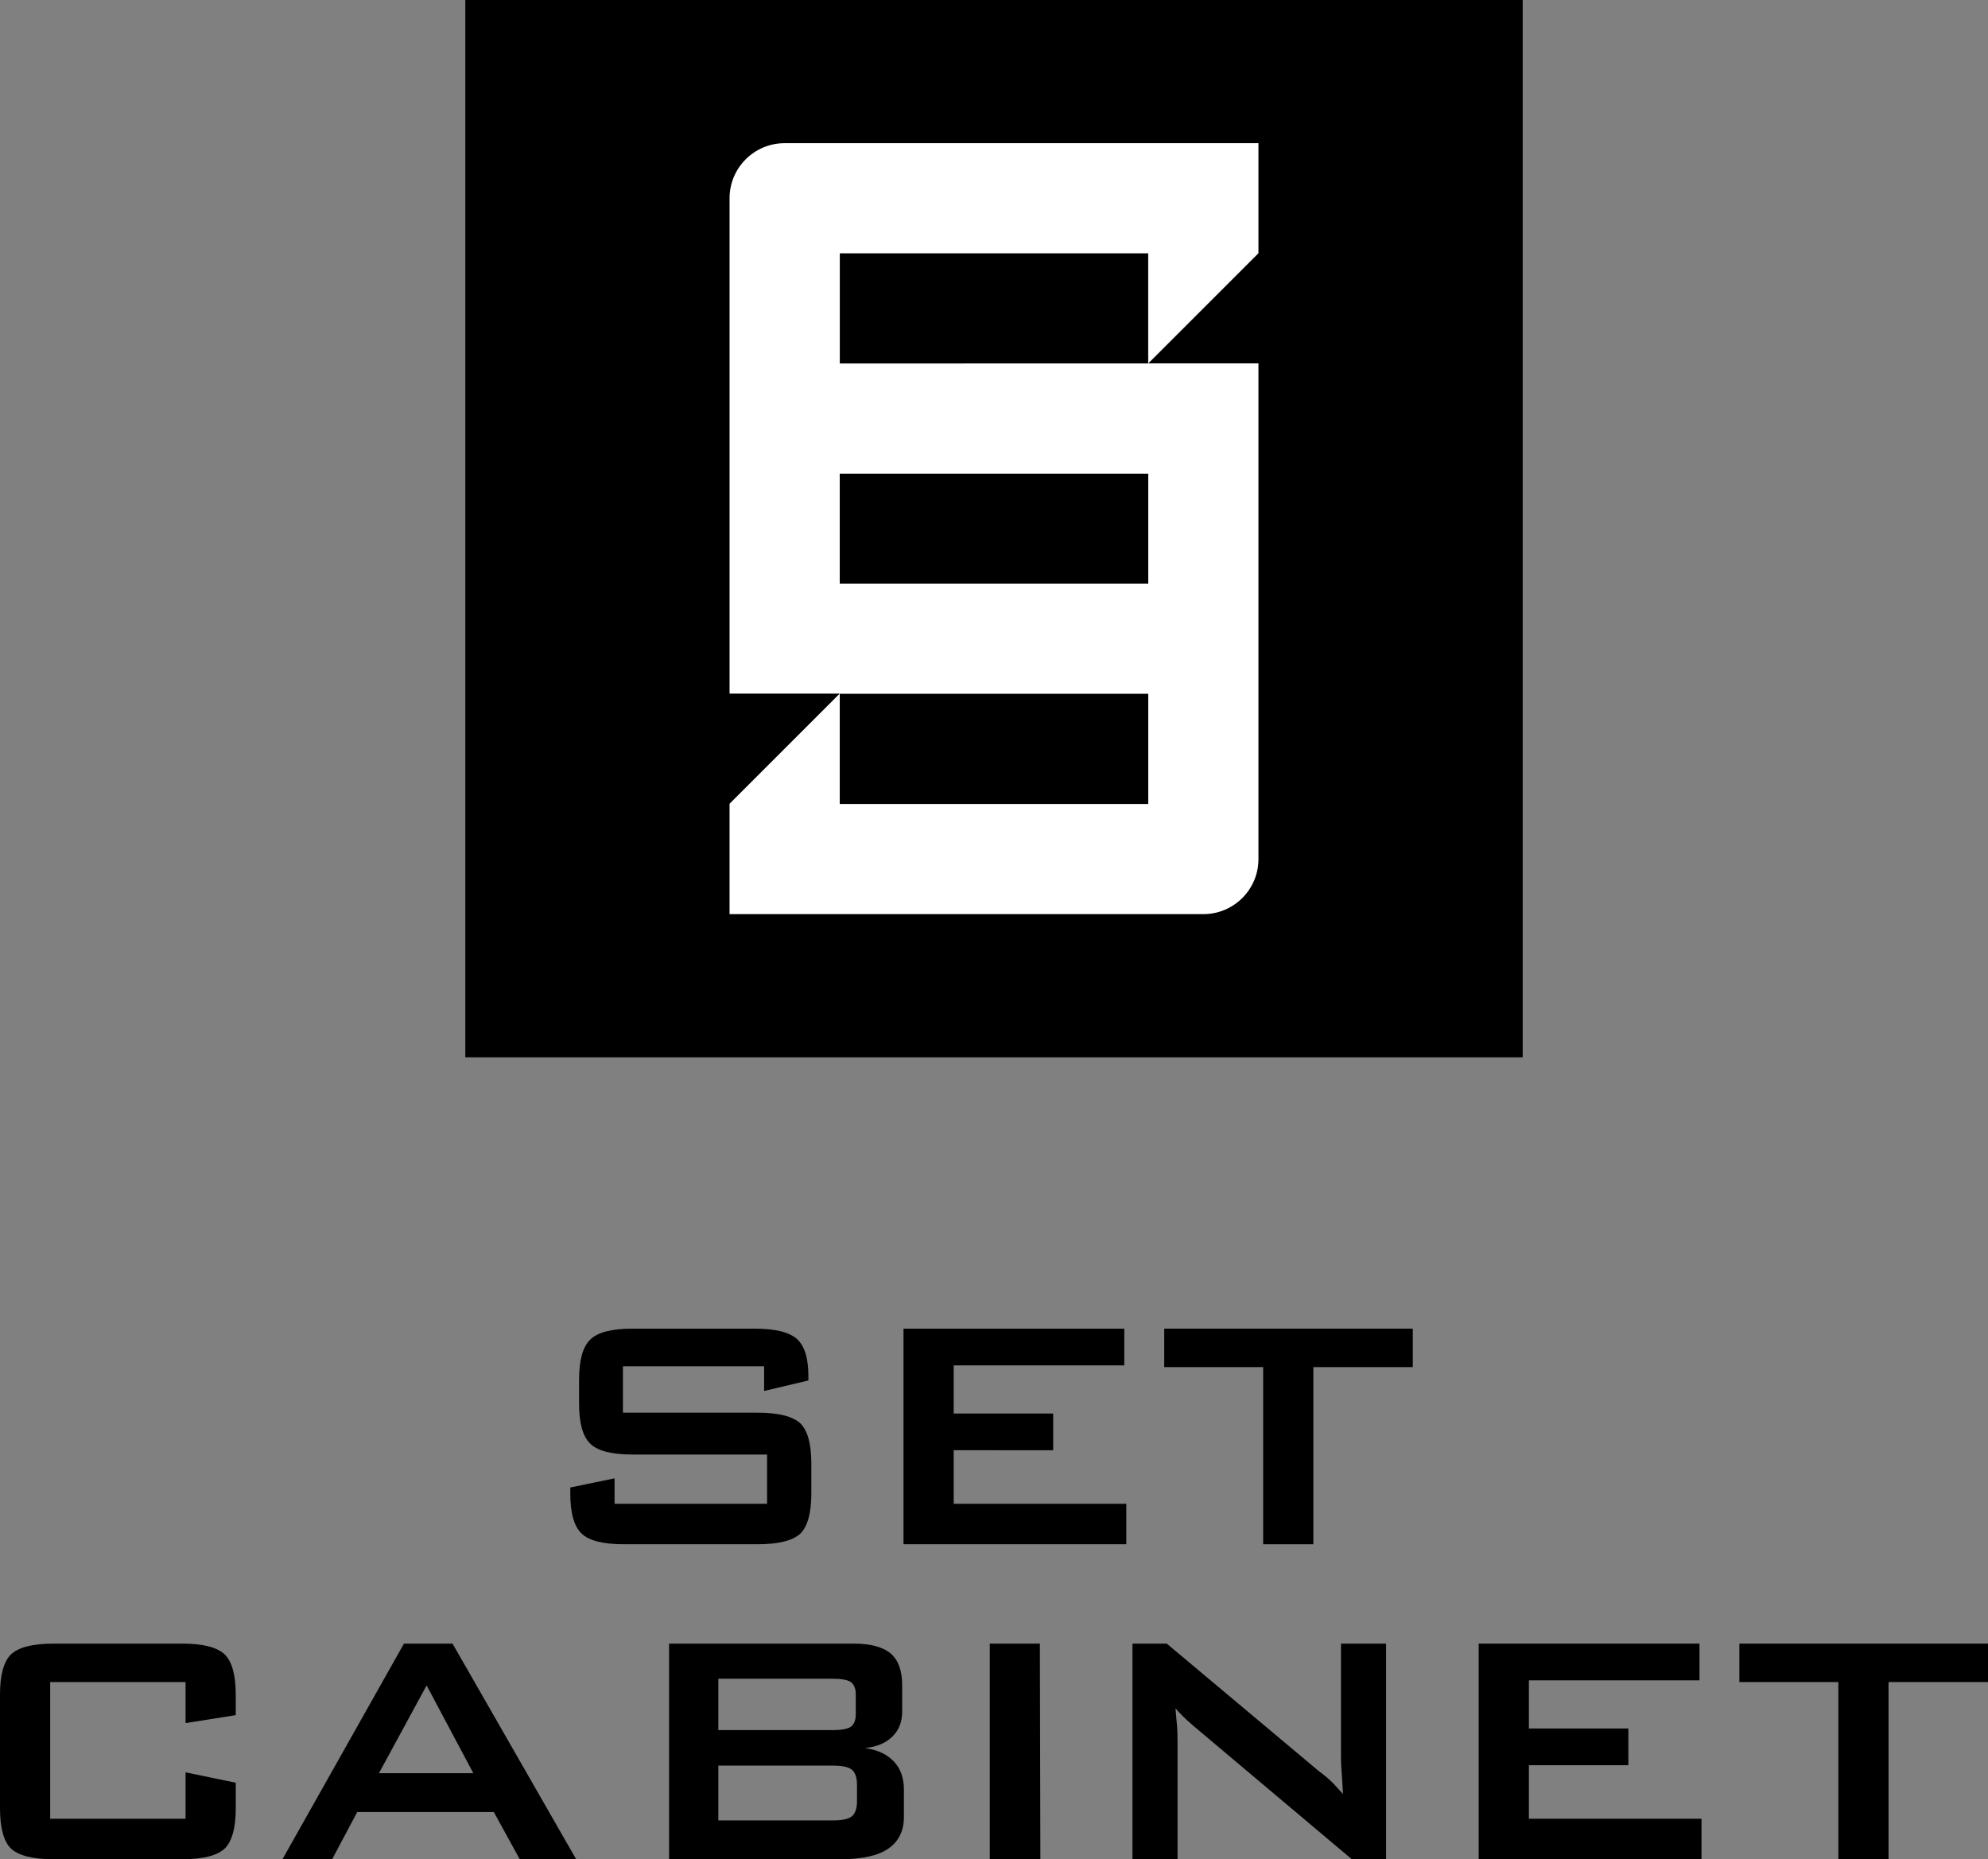 <?xml version="1.0" encoding="UTF-8"?> <!-- Generator: Adobe Illustrator 15.0.0, SVG Export Plug-In . SVG Version: 6.00 Build 0) --> <svg xmlns="http://www.w3.org/2000/svg" xmlns:xlink="http://www.w3.org/1999/xlink" id="Layer_1" x="0px" y="0px" width="200px" height="187.064px" viewBox="0 0 200 187.064" xml:space="preserve"><rect x="0" y="0" width="200" height="187.064" fill="#808080" stroke="none"/> <g> <path d="M76.873,137.466H62.669v4.669h13.537c2.106,0,3.551,0.363,4.331,1.09c0.725,0.738,1.087,2.082,1.087,4.031v2.988 c0,1.955-0.362,3.303-1.087,4.043c-0.78,0.725-2.225,1.086-4.331,1.086H62.792c-2.121,0-3.551-0.361-4.29-1.086 c-0.752-0.719-1.129-2.066-1.129-4.041v-0.584l4.454-0.922v2.561H77.17v-4.957H63.634c-2.094,0-3.51-0.363-4.249-1.09 c-0.753-0.719-1.129-2.064-1.129-4.037v-2.402c0-1.973,0.376-3.317,1.129-4.036c0.732-0.733,2.148-1.1,4.249-1.1h12.315 c2.046,0,3.462,0.353,4.249,1.057c0.752,0.705,1.129,1.937,1.129,3.694v0.463l-4.454,1.057V137.466z"></path> <path d="M90.896,155.373v-21.694h22.209v3.695h-17.16v4.843h10.008v3.695H95.945v5.389h17.365v4.072H90.896z"></path> <path d="M132.129,137.548v17.825h-5.051v-17.825h-9.953v-3.869h25.008v3.869H132.129z"></path> <path d="M18.668,169.236H5.049v13.754h13.619v-4.67l5.049,1.047v2.566c0,1.963-0.365,3.311-1.098,4.045 c-0.767,0.723-2.194,1.086-4.282,1.086H5.38c-2.081,0-3.512-0.363-4.292-1.086C0.362,185.238,0,183.891,0,181.934v-11.432 c0-1.951,0.362-3.297,1.088-4.035c0.773-0.73,2.204-1.098,4.292-1.098h12.957c2.088,0,3.516,0.367,4.282,1.098 c0.732,0.732,1.098,2.078,1.098,4.035v2.063l-5.049,0.801V169.236z"></path> <path d="M28.417,187.064l12.223-21.695h4.885l12.439,21.695h-5.676l-2.607-4.75H35.939l-2.524,4.75H28.417z M38.125,178.404h9.493 l-4.7-8.828L38.125,178.404z"></path> <path d="M67.311,187.064v-21.695h18.576c1.696,0,2.945,0.338,3.746,1.016c0.752,0.664,1.129,1.727,1.129,3.191v2.648 c0,1.012-0.323,1.84-0.968,2.484c-0.665,0.664-1.591,1.053-2.776,1.168c1.248,0.172,2.218,0.625,2.91,1.355 c0.673,0.711,1.008,1.648,1.008,2.813v2.77c0,1.41-0.533,2.479-1.601,3.203c-1.033,0.699-2.631,1.047-4.793,1.047H67.311z M83.784,168.9H72.268v5.172h11.517c0.841,0,1.442-0.109,1.805-0.328c0.335-0.262,0.503-0.67,0.503-1.227v-2.066 c0-0.555-0.168-0.961-0.503-1.223C85.227,169.01,84.625,168.9,83.784,168.9z M83.785,177.643H72.268v5.512h11.518 c0.964,0,1.606-0.141,1.928-0.42c0.335-0.295,0.502-0.797,0.502-1.51v-1.641c0-0.719-0.167-1.227-0.502-1.52 C85.385,177.783,84.741,177.643,83.785,177.643z"></path> <path d="M99.576,187.064v-21.695h5.039l0.051,21.695H99.576z"></path> <path d="M113.93,187.064v-21.695h3.449l15.25,12.787c0.623,0.473,1.09,0.861,1.396,1.17c0.279,0.289,0.643,0.682,1.088,1.18 c-0.041-0.621-0.072-1.113-0.092-1.473c-0.021-0.359-0.045-0.723-0.072-1.092c-0.027-0.336-0.041-0.729-0.041-1.182v-11.391h4.537 v21.695h-3.449l-15.93-13.414c-0.457-0.395-0.797-0.703-1.016-0.924c-0.361-0.361-0.625-0.643-0.789-0.842 c0.014,0.246,0.041,0.576,0.082,0.986c0.041,0.412,0.068,0.717,0.082,0.912c0.027,0.418,0.041,0.936,0.041,1.551v11.73H113.93z"></path> <path d="M148.762,187.064v-21.695h22.211v3.695h-17.16v4.844h10.006v3.695h-10.006v5.387h17.363v4.074H148.762z"></path> <path d="M189.994,169.236v17.828h-5.049v-17.828h-9.957v-3.867H200v3.867H189.994z"></path> </g> <g> <rect x="46.811" width="106.379" height="106.381"></rect> <path fill="#FFFFFF" d="M126.605,14.406H78.938c-3.06,0-5.541,2.48-5.541,5.54v16.63v33.209h11.081L73.396,80.866v11.108h47.666 c3.063,0,5.543-2.481,5.543-5.54V69.804V36.576v-0.015h-11.082l11.082-11.081V14.406z M84.487,25.487h31.026v11.081H84.487V25.487z M115.52,80.89H84.481V69.804h31.038V80.89z M115.52,58.719H84.481V47.661h31.038V58.719z"></path> </g> </svg> 